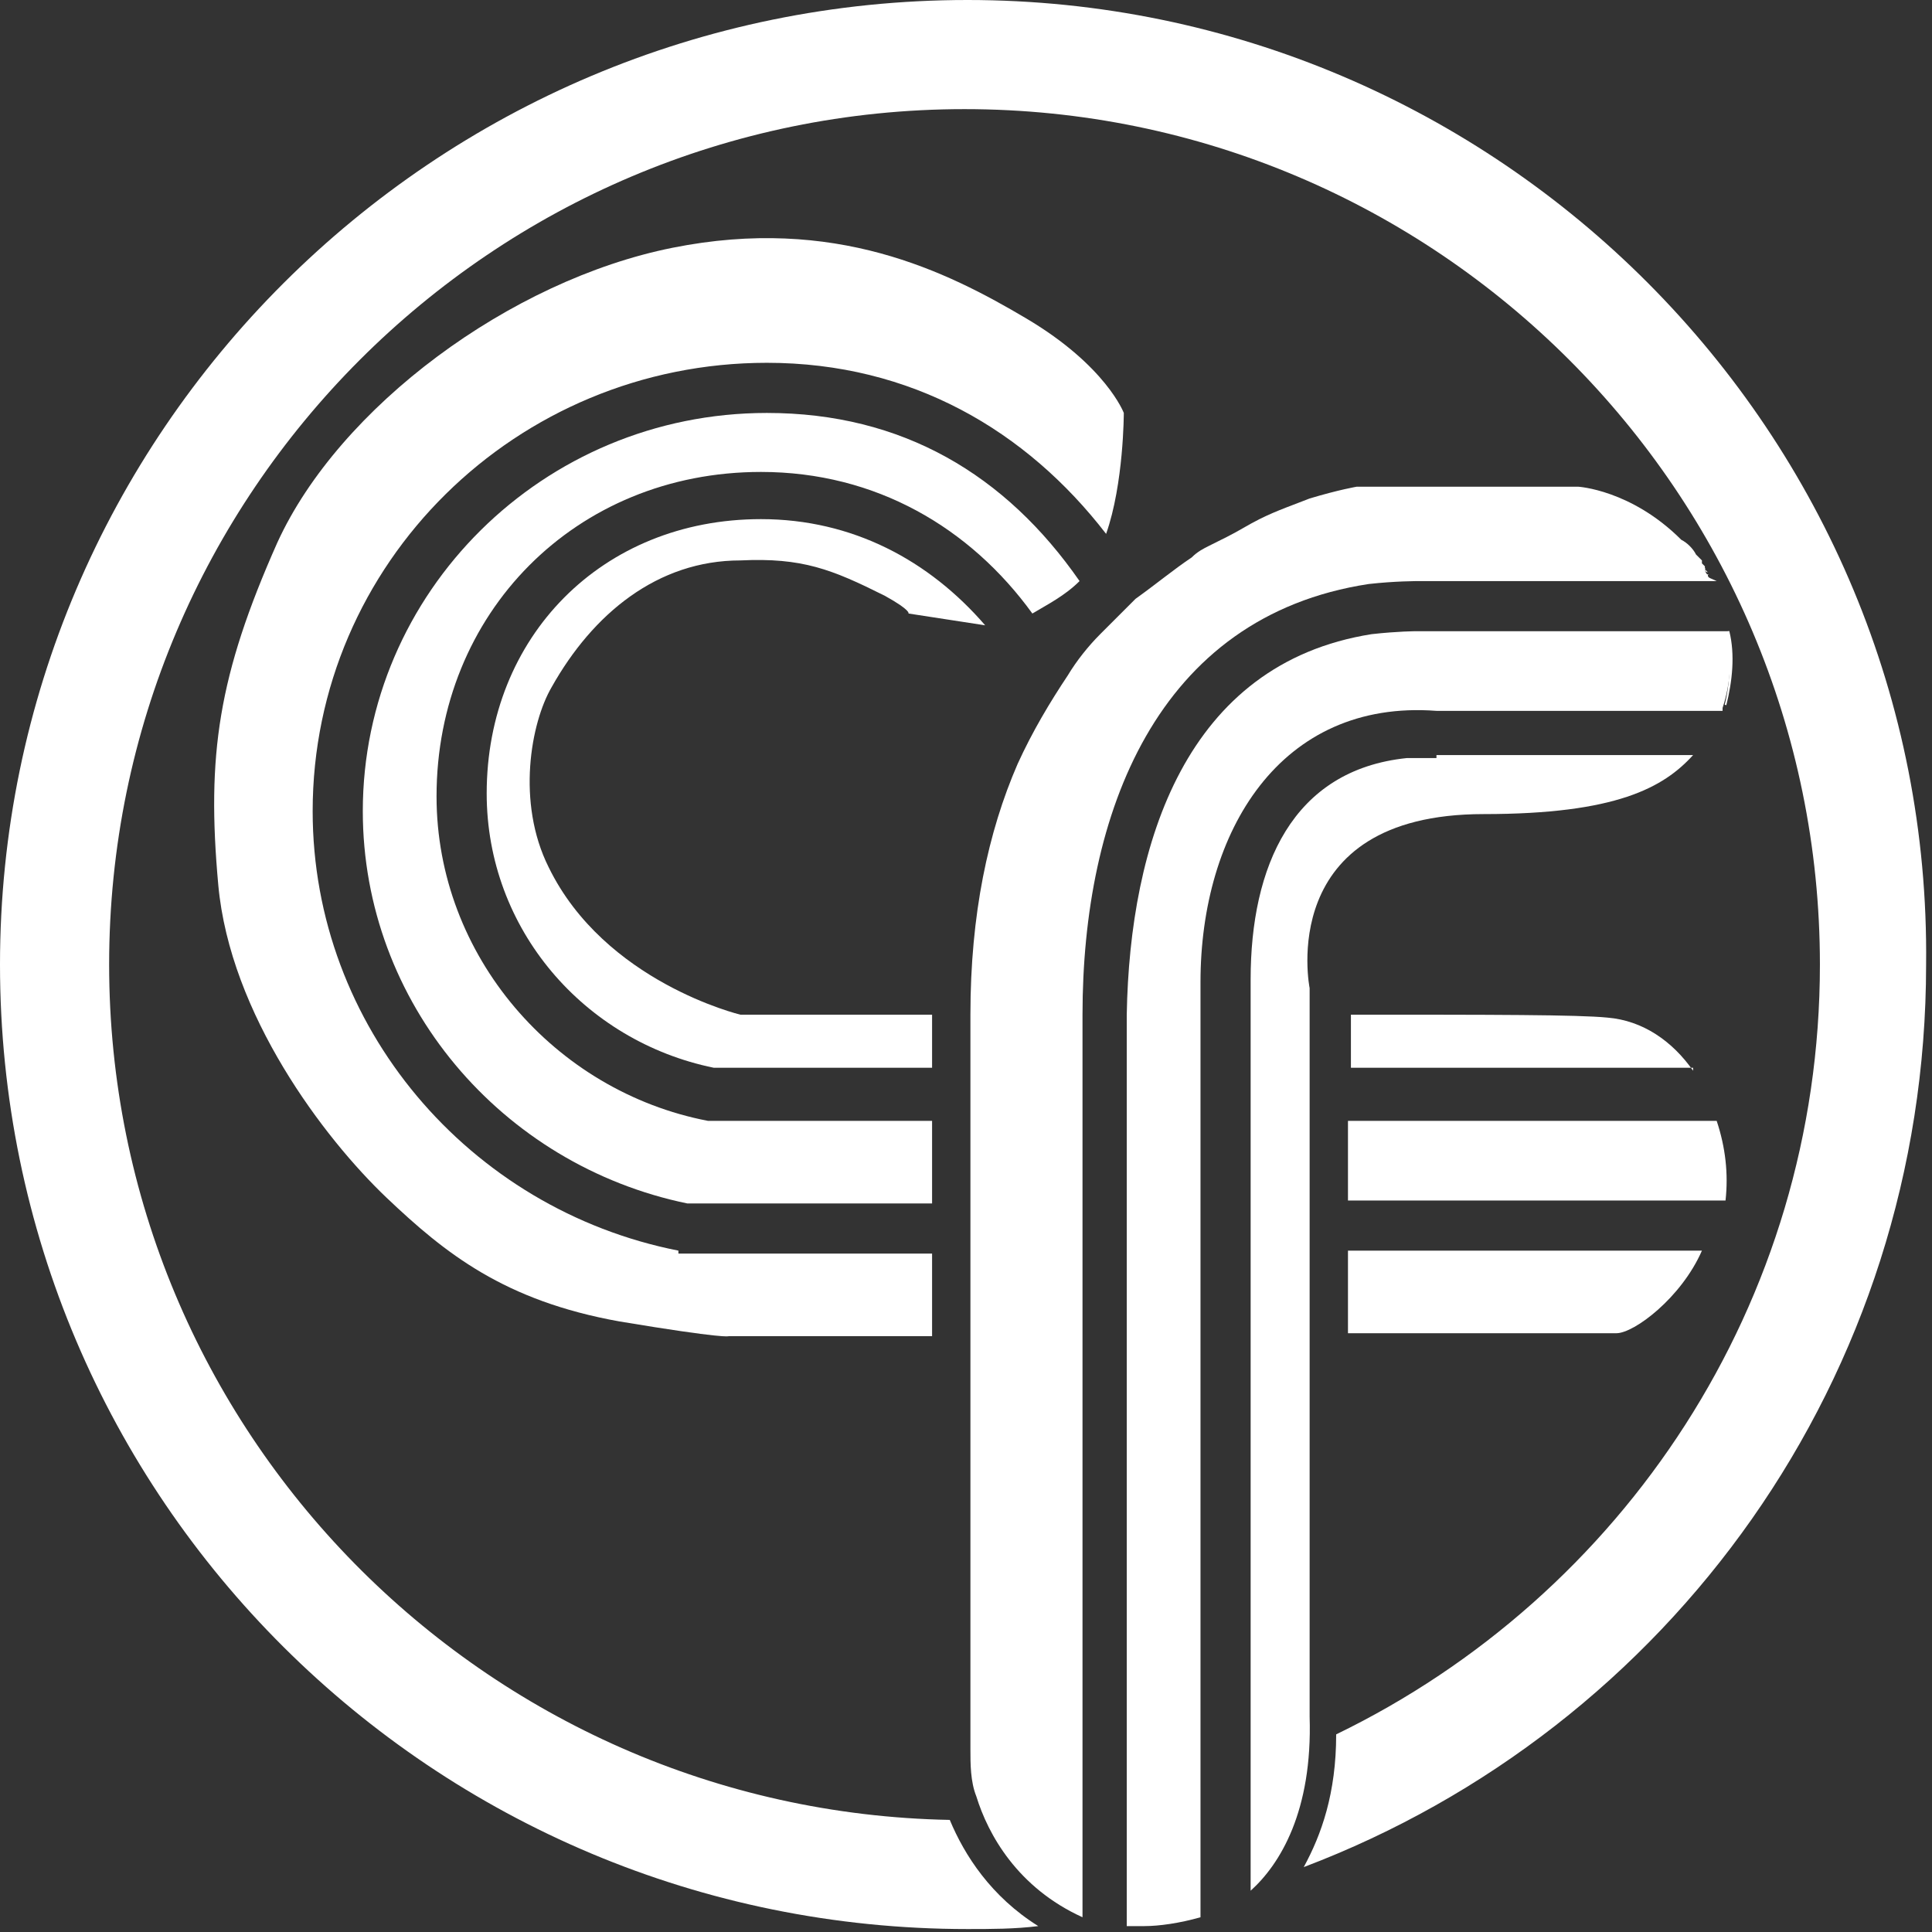<?xml version="1.0" encoding="utf-8"?>
<!-- Generator: Adobe Illustrator 23.0.0, SVG Export Plug-In . SVG Version: 6.00 Build 0)  -->
<svg version="1.1" id="Livello_1" xmlns="http://www.w3.org/2000/svg" xmlns:xlink="http://www.w3.org/1999/xlink" x="0px" y="0px"
	 viewBox="0 0 65.5 65.5" style="enable-background:new 0 0 65.5 65.5;" xml:space="preserve">
<rect x="0" y="0" width="65.5" height="65.5" fill="#333333" stroke="none"/>
<style type="text/css">
	.st0{fill:#FFFFFF;}
	.st1{fill:#FFFFFF;stroke:#FFFFFF;stroke-width:5.726149e-02;stroke-miterlimit:3.864;}
</style>
<g>
	<path class="st0" d="M38.2,65.4c0.2,0,0.4,0,0.6,0C38.6,65.4,38.4,65.4,38.2,65.4L38.2,65.4z"/>
	<path class="st0" d="M57.8,19.3C57.7,19.3,57.7,19.2,57.8,19.3C57.7,19.2,57.7,19.3,57.8,19.3z"/>
	<path class="st0" d="M57.9,19.5C57.9,19.5,57.9,19.5,57.9,19.5C57.9,19.5,57.9,19.5,57.9,19.5z"/>
	<path class="st0" d="M57.6,19.1C57.6,19,57.6,19,57.6,19.1C57.6,19,57.6,19,57.6,19.1z"/>
	<path class="st0" d="M23,42.4L23,42.4c-7.1-1.4-12.4-7.6-12.4-14.9c0-8.4,6.9-15.2,15.4-15.2c4.9,0,8.8,2.3,11.5,5.8
		c0.6-1.7,0.6-4.1,0.6-4.1s-0.6-1.6-3.3-3.2c-2.7-1.6-6.5-3.5-12-2.4c-5.5,1.1-11.3,5.4-13.4,10C7.4,22.9,7,25.6,7.4,30
		c0.4,4.4,3.6,8.6,5.7,10.6c2,1.9,4,3.5,7.9,4.2c3.6,0.6,3.7,0.5,3.7,0.5h6.9c0-0.9,0-1.8,0-2.8H23z"/>
	<path class="st0" d="M45.7,45.2h9.1c0.6,0,2.2-1.2,2.9-2.8h-12C45.7,43.3,45.7,44.3,45.7,45.2z"/>
	<path class="st0" d="M57.4,36.3c-0.7-1-1.7-1.7-2.9-1.8c-1-0.1-3.9-0.1-8.7-0.1c0,0.5,0,1.1,0,1.8H57.4z"/>
	<path class="st0" d="M25.8,17.6c-5.4,0-9.3,4-9.3,9.3c0,4.6,3.3,8.4,7.7,9.3h7.4c0-0.6,0-1.2,0-1.8c-3.8,0-6.5,0-6.5,0
		s-4.6-1.1-6.5-5c-1.1-2.2-0.6-4.9,0.1-6.1c1.4-2.5,3.6-4.3,6.4-4.3c2.1-0.1,3.1,0.3,4.9,1.2c0.9,0.5,0.8,0.6,0.8,0.6l2.6,0.4
		C31.5,19,28.9,17.6,25.8,17.6z"/>
	<path class="st0" d="M45.7,40.7h12.8c0,0,0,0,0,0c0.1-0.9,0-1.8-0.3-2.7H45.7C45.7,38.8,45.7,39.7,45.7,40.7z"/>
	<path class="st0" d="M26,14c-7.6,0-13.7,6.1-13.7,13.5c0,6.5,4.7,12,11,13.3h8.3c0-0.9,0-1.8,0-2.8H24v0c-5.2-1-9.2-5.6-9.2-11
		c0-6.2,4.7-11,11-11c3.9,0,7.1,1.9,9.2,4.8c0.5-0.3,1.1-0.6,1.6-1.1C34.1,16.1,30.6,14,26,14z"/>
	<path class="st1" d="M58.5,23.9c0.2-0.8,0.3-1.7,0.1-2.5C58.7,22.2,58.7,23.1,58.5,23.9z"/>
	<polygon class="st1" points="58,19.7 58,19.7 58,19.7 	"/>
	<path class="st1" d="M57.8,19.3L57.8,19.3C57.7,19.3,57.7,19.2,57.8,19.3L57.8,19.3C57.7,19.2,57.7,19.3,57.8,19.3z"/>
	<path class="st1" d="M57.9,19.5L57.9,19.5C57.9,19.5,57.9,19.5,57.9,19.5C57.8,19.4,57.8,19.4,57.9,19.5
		C57.9,19.5,57.9,19.5,57.9,19.5z"/>
	<path class="st1" d="M57.6,19.1L57.6,19.1C57.6,19,57.6,19,57.6,19.1L57.6,19.1C57.6,19,57.6,19,57.6,19.1z"/>
	<path class="st0" d="M57.9,19.5c0,0.1,0.1,0.1,0.1,0.2C58,19.6,57.9,19.6,57.9,19.5z"/>
	<path class="st0" d="M57.6,19.1c0,0,0.1,0.1,0.1,0.1C57.7,19.2,57.6,19.1,57.6,19.1z"/>
	<path class="st0" d="M57.4,18.8c0.1,0.1,0.1,0.1,0.2,0.2C57.5,18.9,57.5,18.9,57.4,18.8z"/>
	<path class="st0" d="M57.8,19.3c0,0,0.1,0.1,0.1,0.1C57.8,19.4,57.8,19.3,57.8,19.3z"/>
	<path class="st0" d="M48.7,25.7c0,0-0.4,0-1,0c-3.9,0.4-5.3,3.7-5.3,7.5v1.2v1.8V38v2.8v1.7v2.8v14.9V64v0.1c1-0.9,2.1-2.7,2-5.9
		l0,0c0-2.9,0-8.1,0-13.1c0-1,0-1.9,0-2.8c0-0.6,0-1.1,0-1.7c0-1,0-1.9,0-2.8c0-0.6,0-1.2,0-1.7c0-0.8,0-1.4,0-1.8
		c0-0.5,0-0.8,0-0.8s-1.2-5.9,5.9-5.9c4.5,0,6.1-0.9,7.1-2H48.7z"/>
	<path class="st0" d="M57.9,19.5C57.9,19.5,57.9,19.5,57.9,19.5c-0.1-0.1-0.1-0.2-0.1-0.2c0,0,0,0,0-0.1c0,0-0.1-0.1-0.1-0.1
		c0,0,0,0,0-0.1c-0.1-0.1-0.1-0.1-0.2-0.2c-0.1-0.2-0.3-0.4-0.5-0.5c-1.7-1.7-3.5-1.8-3.5-1.8H46c0,0-0.6,0.1-1.6,0.4
		c-0.5,0.2-1.1,0.4-1.7,0.7c-0.4,0.2-0.7,0.4-1.1,0.6c-0.2,0.1-0.4,0.2-0.6,0.3c-0.2,0.1-0.4,0.2-0.6,0.4c-0.6,0.4-1.2,0.9-1.9,1.4
		c-0.2,0.2-0.4,0.4-0.6,0.6c-0.2,0.2-0.4,0.4-0.6,0.6c-0.4,0.4-0.8,0.9-1.1,1.4c-0.6,0.9-1.2,1.9-1.7,3c-1,2.3-1.6,5.1-1.6,8.5
		c0,0,0,0,0,0.1c0,0.6,0,1.2,0,1.8c0,0.6,0,1.1,0,1.7c0,0.9,0,1.9,0,2.8c0,0.6,0,1.1,0,1.7c0,1,0,1.9,0,2.8c0,6.7,0,11.6,0,14
		c0,0.5,0,1.1,0.2,1.6c0.4,1.3,1.4,3.1,3.6,4.1v-3.4V45.2v-2.8v-1.7V38v-1.7v-1.8c0,0,0,0,0-0.1c0-6.8,2.5-13.5,9.7-14.6
		c0.9-0.1,1.6-0.1,1.8-0.1h10C58,19.6,57.9,19.6,57.9,19.5z"/>
	<path class="st0" d="M57.7,19.2L57.7,19.2c0,0-0.1-0.1-0.1-0.1l0,0C57.6,19.1,57.7,19.2,57.7,19.2z"/>
	<path class="st0" d="M58,19.7C58,19.7,58,19.7,58,19.7c0-0.1-0.1-0.1-0.1-0.2l0,0C57.9,19.6,58,19.6,58,19.7z"/>
	<path class="st0" d="M57.8,19.4C57.8,19.4,57.8,19.4,57.8,19.4c0,0-0.1-0.1-0.1-0.1l0,0C57.8,19.3,57.8,19.4,57.8,19.4z"/>
	<path class="st0" d="M57.6,19c-0.1-0.1-0.1-0.1-0.2-0.2C57.5,18.9,57.5,18.9,57.6,19L57.6,19z"/>
	<path class="st0" d="M58.6,21.4l-10.6,0c0,0-0.6,0-1.5,0.1c-6.3,1-8.2,7.1-8.3,12.9c0,0,0,0,0,0.1v1.8V38v2.8v1.7v2.8v16V65v0.3
		c0.2,0,0.4,0,0.6,0c0.5,0,1.2-0.1,1.9-0.3v-0.6v-3.8V45.2v-2.8v-1.7V38v-1.7v-1.8v-1.2c0-5.1,2.7-9.6,8-9.2h9.7c0,0,0-0.1,0-0.1
		C58.7,23.1,58.7,22.2,58.6,21.4z"/>
	<path class="st0" d="M32.8,0C14.7,0,0,14.7,0,32.7c0,18.1,14.7,32.7,32.8,32.7c0.8,0,1.6,0,2.4-0.1c-1.6-1-2.5-2.4-3-3.6
		c-15.8-0.3-28.5-13.2-28.5-29c0-16,13-29,29-29c16,0,29,13,29,29c0,11.5-6.7,21.4-16.4,26.1c0,2-0.5,3.4-1.1,4.5
		c12.4-4.7,21.1-16.6,21.1-30.6C65.5,14.7,50.8,0,32.8,0z"/>
</g>
</svg>
